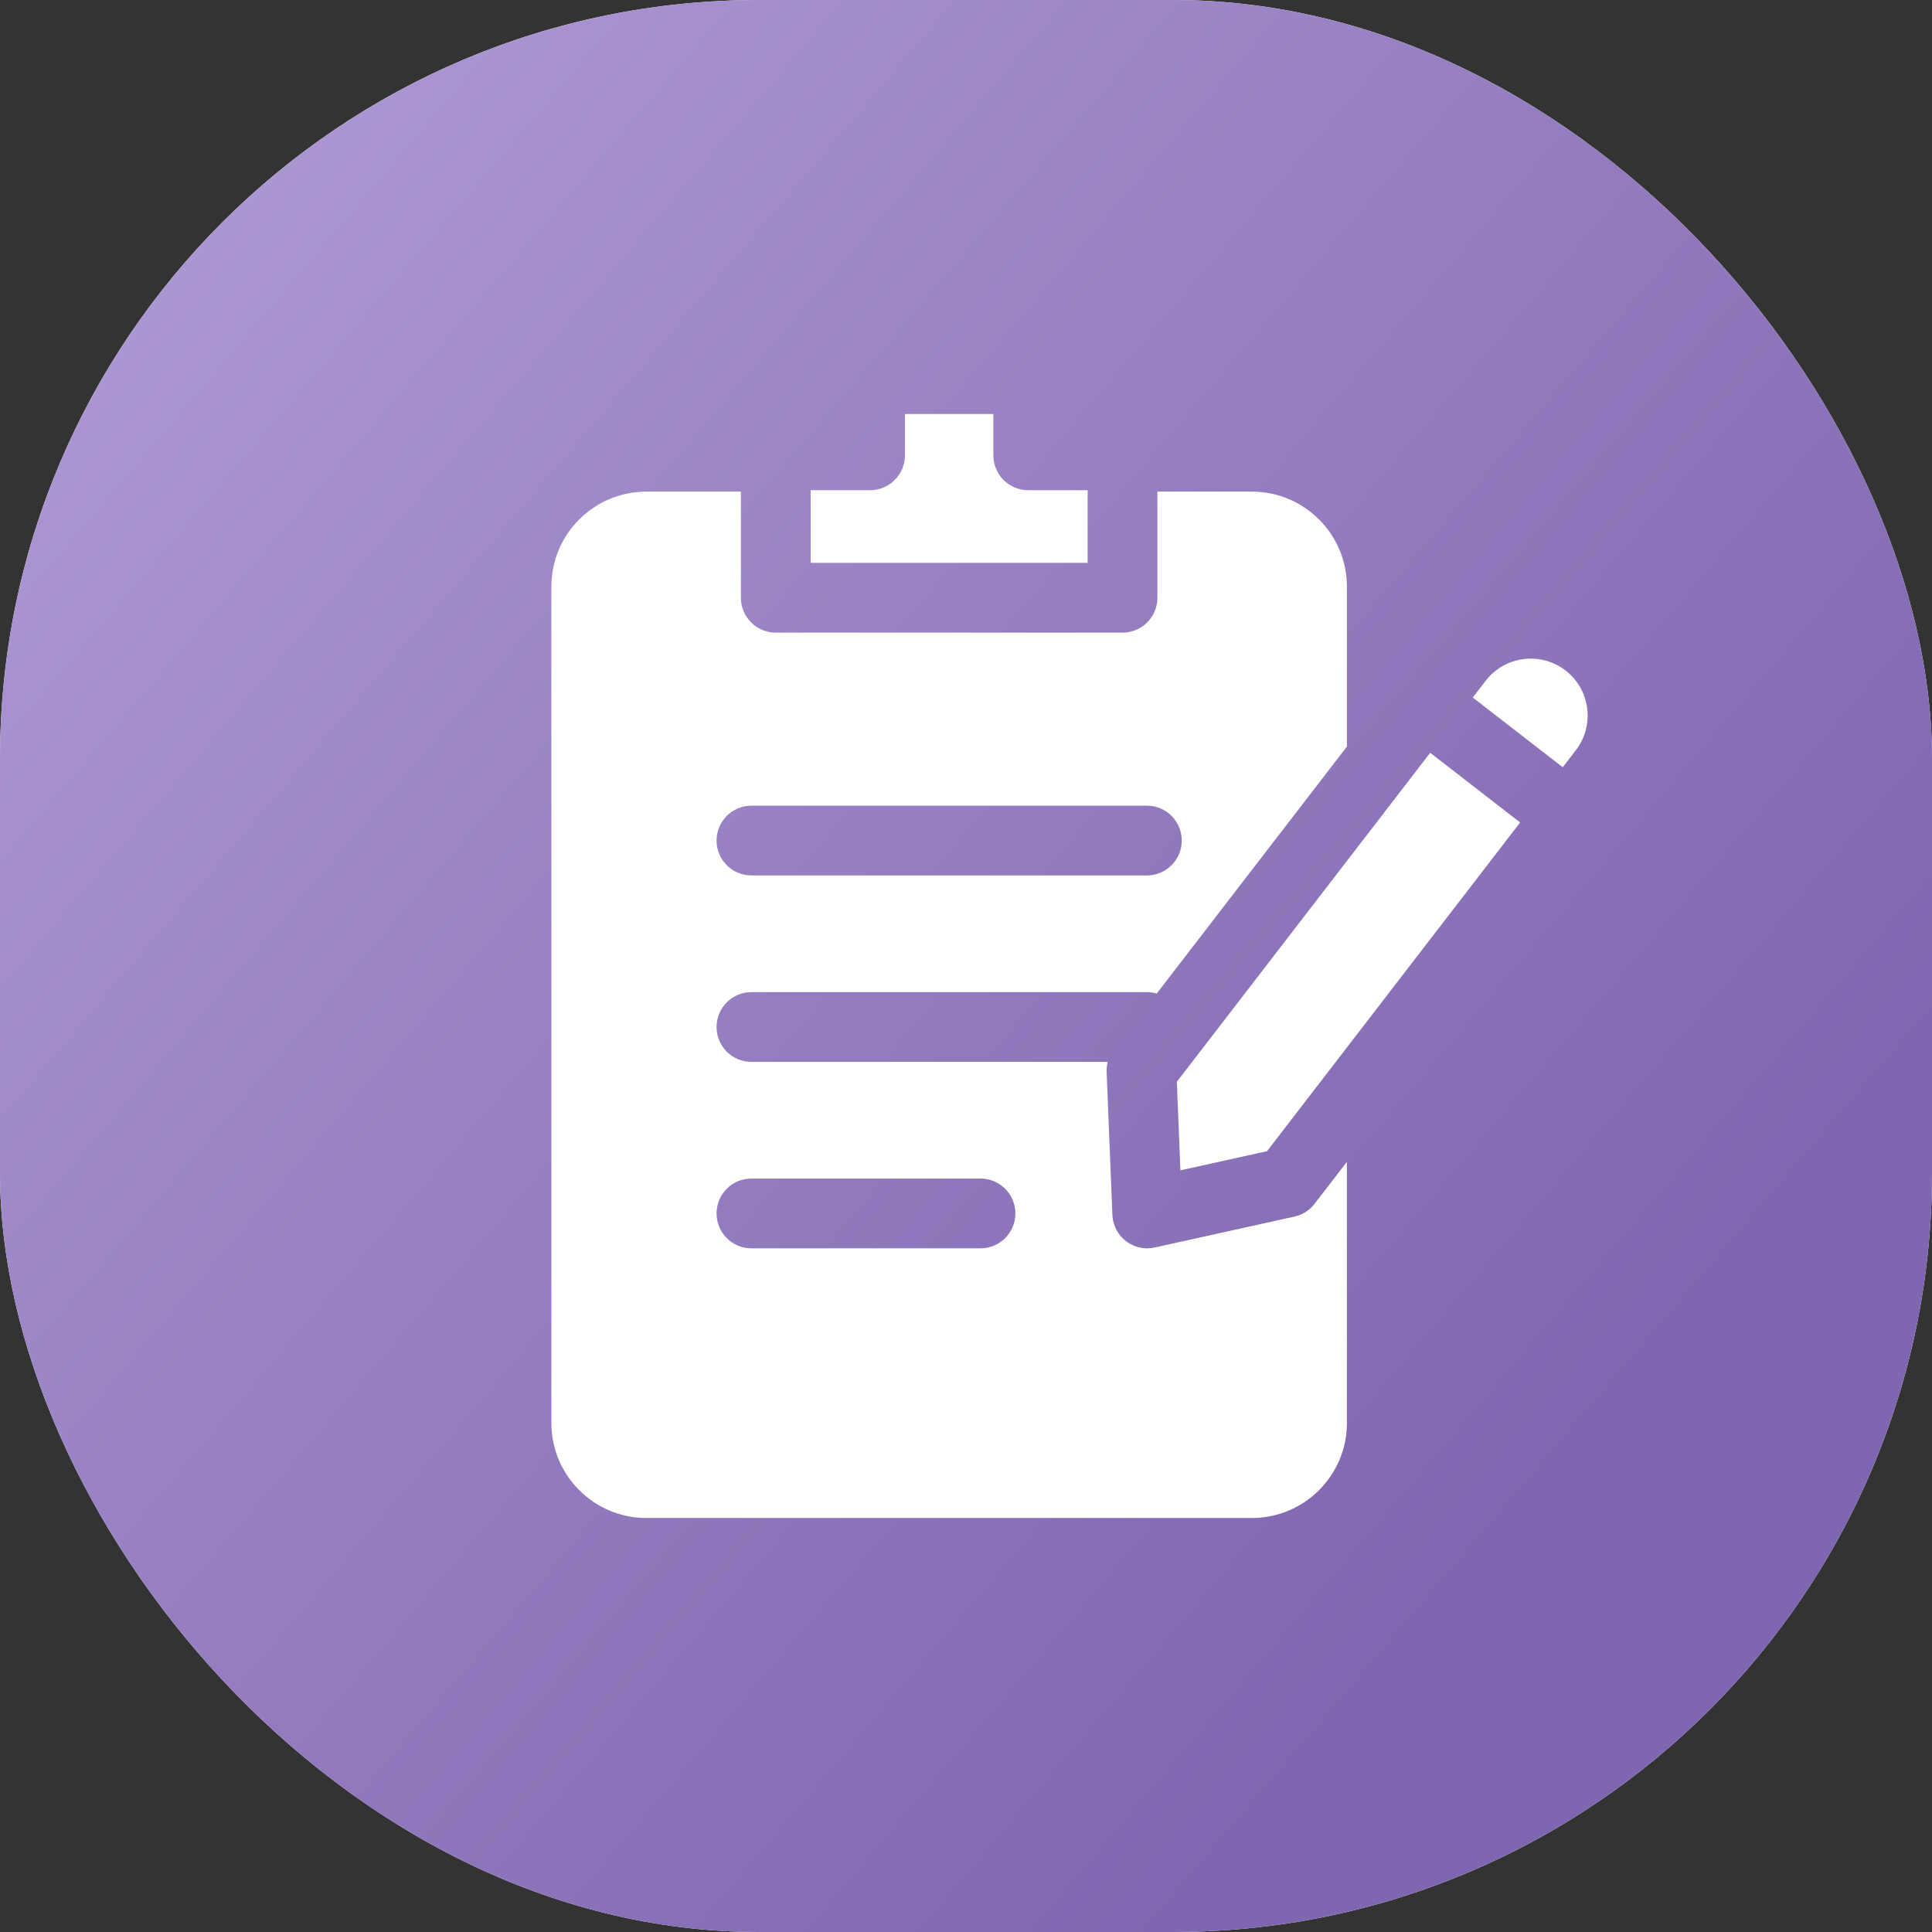 <?xml version="1.0" encoding="UTF-8"?> <svg xmlns="http://www.w3.org/2000/svg" width="56" height="56" viewBox="0 0 56 56" fill="none"><rect x="0" y="0" width="56" height="56" fill="#333333" stroke="none"/><rect width="56" height="56" rx="22" fill="white"></rect><rect width="56" height="56" rx="22" fill="url(#paint0_linear_53_3795)"></rect><g clip-path="url(#clip0_53_3795)"><path d="M29.804 14.209C29.246 14.209 28.793 13.756 28.793 13.197V12H26.23V13.197C26.23 13.756 25.778 14.209 25.219 14.209H23.498V16.314H31.526V14.209H29.804ZM45.377 19.433C44.656 18.878 43.618 19.012 43.063 19.733L42.689 20.218L45.297 22.239L45.677 21.745C46.231 21.025 46.097 19.988 45.377 19.433Z" fill="white"></path><path d="M21.781 28.757H33.242C33.342 28.757 33.438 28.772 33.528 28.798L39.041 21.64V17.002C39.041 15.485 37.806 14.25 36.289 14.25H33.548V17.326C33.548 17.884 33.096 18.337 32.537 18.337H22.486C21.927 18.337 21.475 17.884 21.475 17.326V14.25H18.734C17.216 14.25 15.982 15.484 15.982 17.002V41.248C15.982 42.766 17.216 44 18.734 44H36.289C37.806 44 39.041 42.765 39.041 41.248V33.676L38.103 34.893C37.959 35.081 37.753 35.212 37.521 35.263L33.472 36.159C33.401 36.175 33.327 36.184 33.254 36.184C32.993 36.184 32.742 36.083 32.553 35.902C32.365 35.721 32.254 35.474 32.243 35.213L32.076 31.069C32.072 30.971 32.083 30.874 32.107 30.779H21.781C21.222 30.779 20.77 30.327 20.77 29.768C20.77 29.21 21.222 28.757 21.781 28.757ZM21.781 34.161H28.42C28.979 34.161 29.431 34.614 29.431 35.172C29.431 35.731 28.979 36.184 28.42 36.184H21.781C21.222 36.184 20.77 35.731 20.77 35.172C20.77 34.614 21.222 34.161 21.781 34.161ZM21.781 23.353H33.242C33.801 23.353 34.254 23.805 34.254 24.364C34.254 24.922 33.801 25.375 33.242 25.375H21.781C21.222 25.375 20.77 24.922 20.77 24.364C20.77 23.805 21.222 23.353 21.781 23.353Z" fill="white"></path><path d="M41.455 21.82L34.112 31.355L34.215 33.923L36.726 33.367L44.062 23.84L41.455 21.82Z" fill="white"></path></g><defs><linearGradient id="paint0_linear_53_3795" x1="28.872" y1="61.846" x2="-22.412" y2="18.086" gradientUnits="userSpaceOnUse"><stop stop-color="#7F66B0"></stop><stop offset="1" stop-color="#B6A3DA"></stop></linearGradient><clipPath id="clip0_53_3795"><rect width="32" height="32" fill="white" transform="translate(15 12)"></rect></clipPath></defs></svg> 